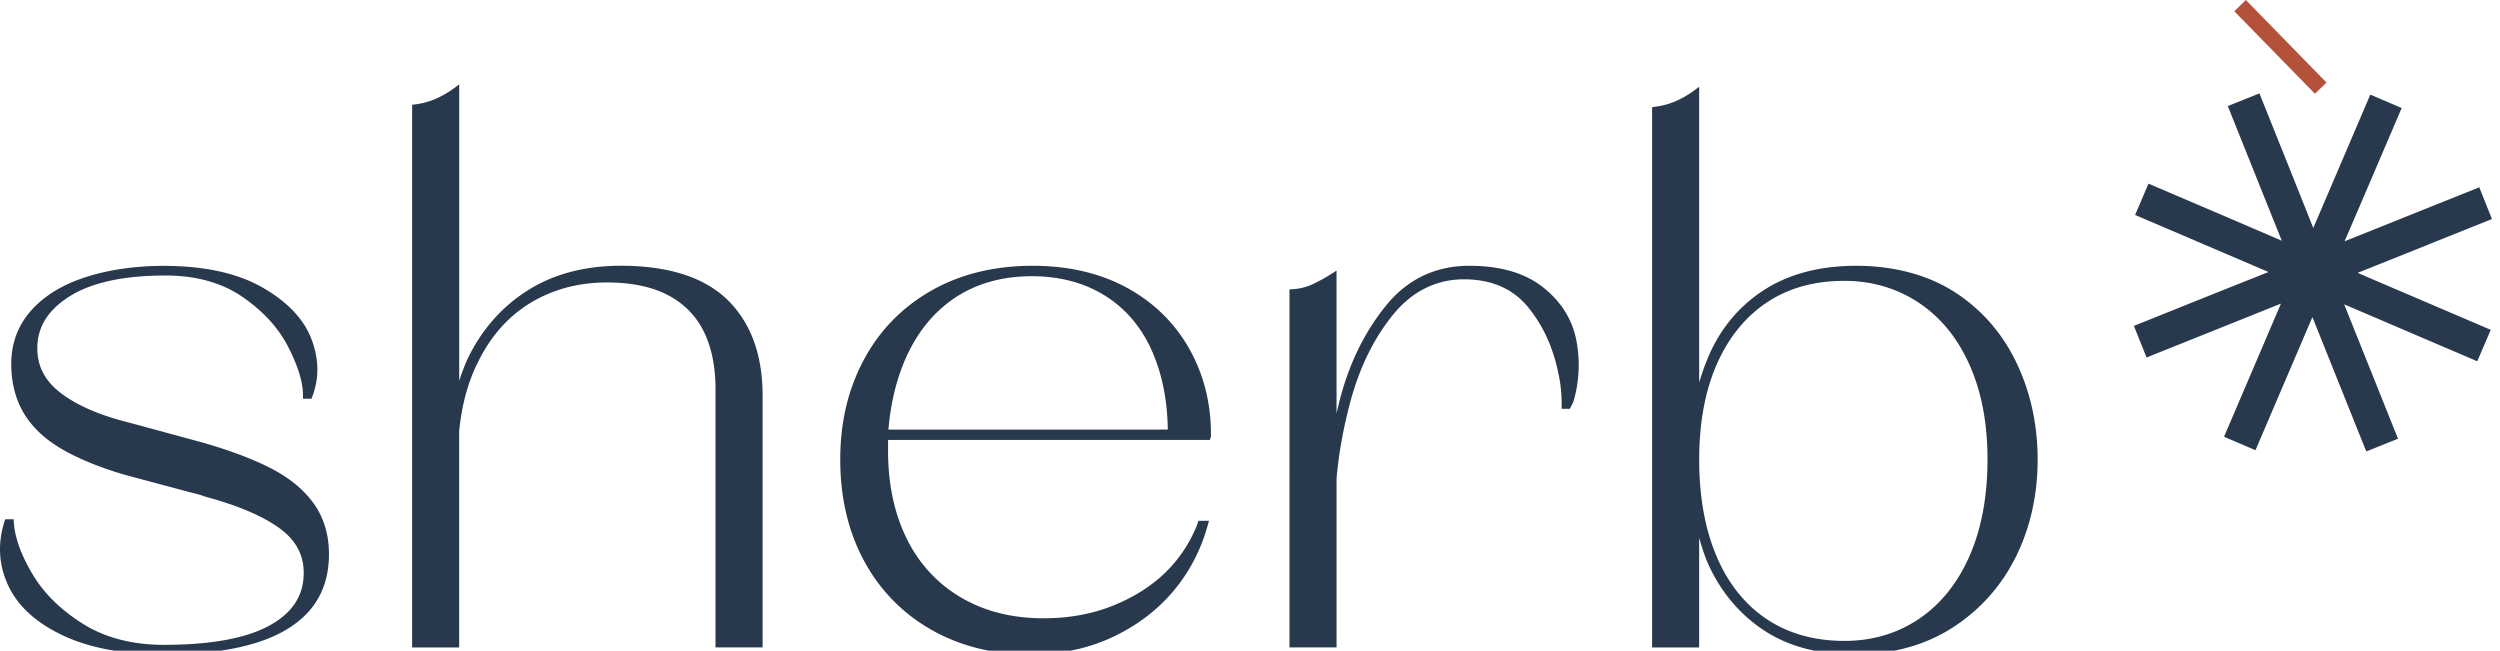 <svg xmlns="http://www.w3.org/2000/svg" width="219" height="57" fill="none"><path fill="#B3513B" d="m195.726.988 7.061 7.225 1.011-.988L196.737 0z"/><path fill="#28394E" d="m218.298 19.19-1.114-2.783-11.8 4.73c1.156-2.673 2.301-5.352 3.445-8.03l1.557-3.645-2.745-1.174-4.999 11.687a1674 1674 0 0 0-3.296-8.25l-1.422-3.544-2.769 1.111 4.73 11.799c-2.645-1.145-5.297-2.277-7.947-3.41l-3.729-1.594-1.173 2.744 11.686 4.998a1689 1689 0 0 0-7.905 3.158l-3.888 1.56 1.111 2.77 11.771-4.72-4.986 11.662 2.754 1.178 4.988-11.66 4.599 11.472.135.293 2.766-1.11-4.718-11.772 11.66 4.987 1.179-2.755-11.661-4.988 11.773-4.718zM14.422 57.33c-3.536 0-6.513-.551-8.846-1.635-2.358-1.097-3.983-2.562-4.833-4.355-.85-1.796-.972-3.691-.357-5.63l.07-.223h.739l.02.298c.085 1.31.633 2.825 1.63 4.505.994 1.68 2.487 3.148 4.437 4.367 1.943 1.215 4.322 1.831 7.072 1.831 4.114 0 7.235-.573 9.274-1.702 2.003-1.111 2.977-2.619 2.977-4.605 0-1.592-.694-2.87-2.122-3.909-1.462-1.063-3.634-1.99-6.454-2.75l-.014-.004-.014-.005a8.5 8.5 0 0 0-1.12-.329l-5.888-1.574c-2.209-.644-4.07-1.4-5.543-2.253-1.497-.865-2.628-1.926-3.36-3.154S.986 33.519.986 31.873c0-1.804.59-3.38 1.756-4.686 1.15-1.29 2.77-2.276 4.82-2.927 2.027-.645 4.314-.97 6.793-.97 3.5 0 6.38.622 8.56 1.851 2.197 1.24 3.658 2.753 4.343 4.5.687 1.755.722 3.465.104 5.082l-.078.206h-.744v-.32c0-1.125-.436-2.546-1.297-4.227-.859-1.674-2.214-3.15-4.028-4.391-1.806-1.233-4.067-1.857-6.72-1.857-3.656 0-6.484.616-8.404 1.83-1.899 1.202-2.823 2.689-2.823 4.546 0 1.595.685 2.886 2.093 3.947 1.435 1.084 3.454 1.95 5.999 2.575l6.293 1.71c2.428.688 4.47 1.455 6.074 2.279 1.63.838 2.898 1.882 3.768 3.104.878 1.236 1.322 2.722 1.322 4.421 0 1.985-.578 3.652-1.718 4.958-1.128 1.293-2.8 2.269-4.97 2.898-2.137.62-4.73.934-7.705.934zm48.256-.615V34.056c0-1.943-.345-3.63-1.027-5.017-.674-1.365-1.72-2.432-3.109-3.17-1.405-.747-3.217-1.125-5.383-1.125-2.48 0-4.734.605-6.701 1.798s-3.52 2.963-4.626 5.263c-.844 1.687-1.384 3.69-1.608 5.957v18.955h-4.122V9.18l.277-.037a6.6 6.6 0 0 0 1.794-.489 8.3 8.3 0 0 0 1.545-.889l.508-.37V33.36q.307-.942.687-1.825c1.208-2.56 2.971-4.592 5.245-6.053 2.272-1.46 5.042-2.202 8.234-2.202 4.164 0 7.308 1.008 9.344 2.994 2.036 1.99 3.069 4.813 3.069 8.393v22.044h-4.124l-.003.003Zm27.577.615c-3.23 0-6.145-.727-8.664-2.16-2.523-1.434-4.506-3.464-5.897-6.035-1.386-2.562-2.088-5.545-2.088-8.863s.69-6.16 2.051-8.725c1.365-2.57 3.35-4.613 5.897-6.07 2.542-1.457 5.537-2.194 8.903-2.194 3.136 0 5.911.645 8.249 1.917 2.341 1.276 4.175 3.065 5.453 5.316 1.274 2.25 1.921 4.773 1.921 7.501v.32h-.069v.204H77.795v.979c0 2.9.553 5.483 1.64 7.68 1.083 2.188 2.673 3.912 4.726 5.127 2.059 1.217 4.497 1.835 7.25 1.835 2.18 0 4.197-.361 5.997-1.072 1.798-.709 3.337-1.665 4.578-2.839a12 12 0 0 0 2.858-4.216l.137-.414h.925l-.112.404c-.602 2.176-1.624 4.124-3.037 5.791-1.415 1.669-3.21 3.02-5.335 4.011-2.13.995-4.542 1.5-7.172 1.5zm12.044-19.7c-.035-2.59-.508-4.92-1.405-6.929-.925-2.07-2.31-3.69-4.114-4.812-1.807-1.124-3.958-1.693-6.39-1.693-2.564 0-4.816.626-6.69 1.86-1.875 1.235-3.34 3.028-4.358 5.328-.807 1.827-1.317 3.927-1.516 6.247zl-.001-.002Zm10.659 19.085V25.352l.299-.02a4.8 4.8 0 0 0 1.762-.446c.556-.268 1.085-.56 1.572-.87l.49-.313V36.21q.153-.667.329-1.347c.828-3.13 2.181-5.86 4.023-8.116 1.878-2.3 4.328-3.465 7.285-3.465 2.701 0 4.871.632 6.449 1.88 1.581 1.25 2.561 2.808 2.917 4.63.35 1.794.267 3.603-.246 5.376l-.008.029-.306.611h-.722v-.32c0-.972-.089-1.867-.265-2.663-.446-2.312-1.354-4.31-2.702-5.946-1.32-1.6-3.203-2.412-5.595-2.412s-4.515 1.03-6.174 3.059c-1.693 2.07-2.961 4.64-3.765 7.635-.628 2.33-1.038 4.605-1.219 6.763v14.788h-4.122zm49.44.615c-3.195 0-5.911-.755-8.073-2.242-2.161-1.487-3.796-3.534-4.862-6.084q-.344-.915-.617-1.89v9.601h-4.122V9.386l.277-.036a6.6 6.6 0 0 0 1.794-.489 8.3 8.3 0 0 0 1.545-.888l.508-.369v25.907a20 20 0 0 1 .683-1.965c1.021-2.553 2.659-4.592 4.867-6.057 2.205-1.462 4.966-2.205 8.204-2.205s6.21.764 8.575 2.27c2.363 1.507 4.194 3.584 5.444 6.177 1.246 2.582 1.877 5.456 1.877 8.543s-.655 6.02-1.947 8.58c-1.296 2.57-3.172 4.645-5.579 6.172-2.409 1.53-5.295 2.304-8.574 2.304m-.888-32.725c-2.566 0-4.816.626-6.69 1.862-1.876 1.236-3.355 3.04-4.393 5.361-1.047 2.34-1.577 5.18-1.577 8.444s.52 6.131 1.545 8.515c1.017 2.368 2.496 4.206 4.393 5.463 1.894 1.256 4.178 1.893 6.791 1.893 2.43 0 4.622-.648 6.518-1.925 1.898-1.28 3.388-3.131 4.429-5.501 1.047-2.386 1.579-5.228 1.579-8.447s-.519-5.901-1.544-8.24c-1.019-2.324-2.486-4.152-4.362-5.434-1.876-1.279-4.037-1.95-6.419-1.994h-.268z"/></svg>